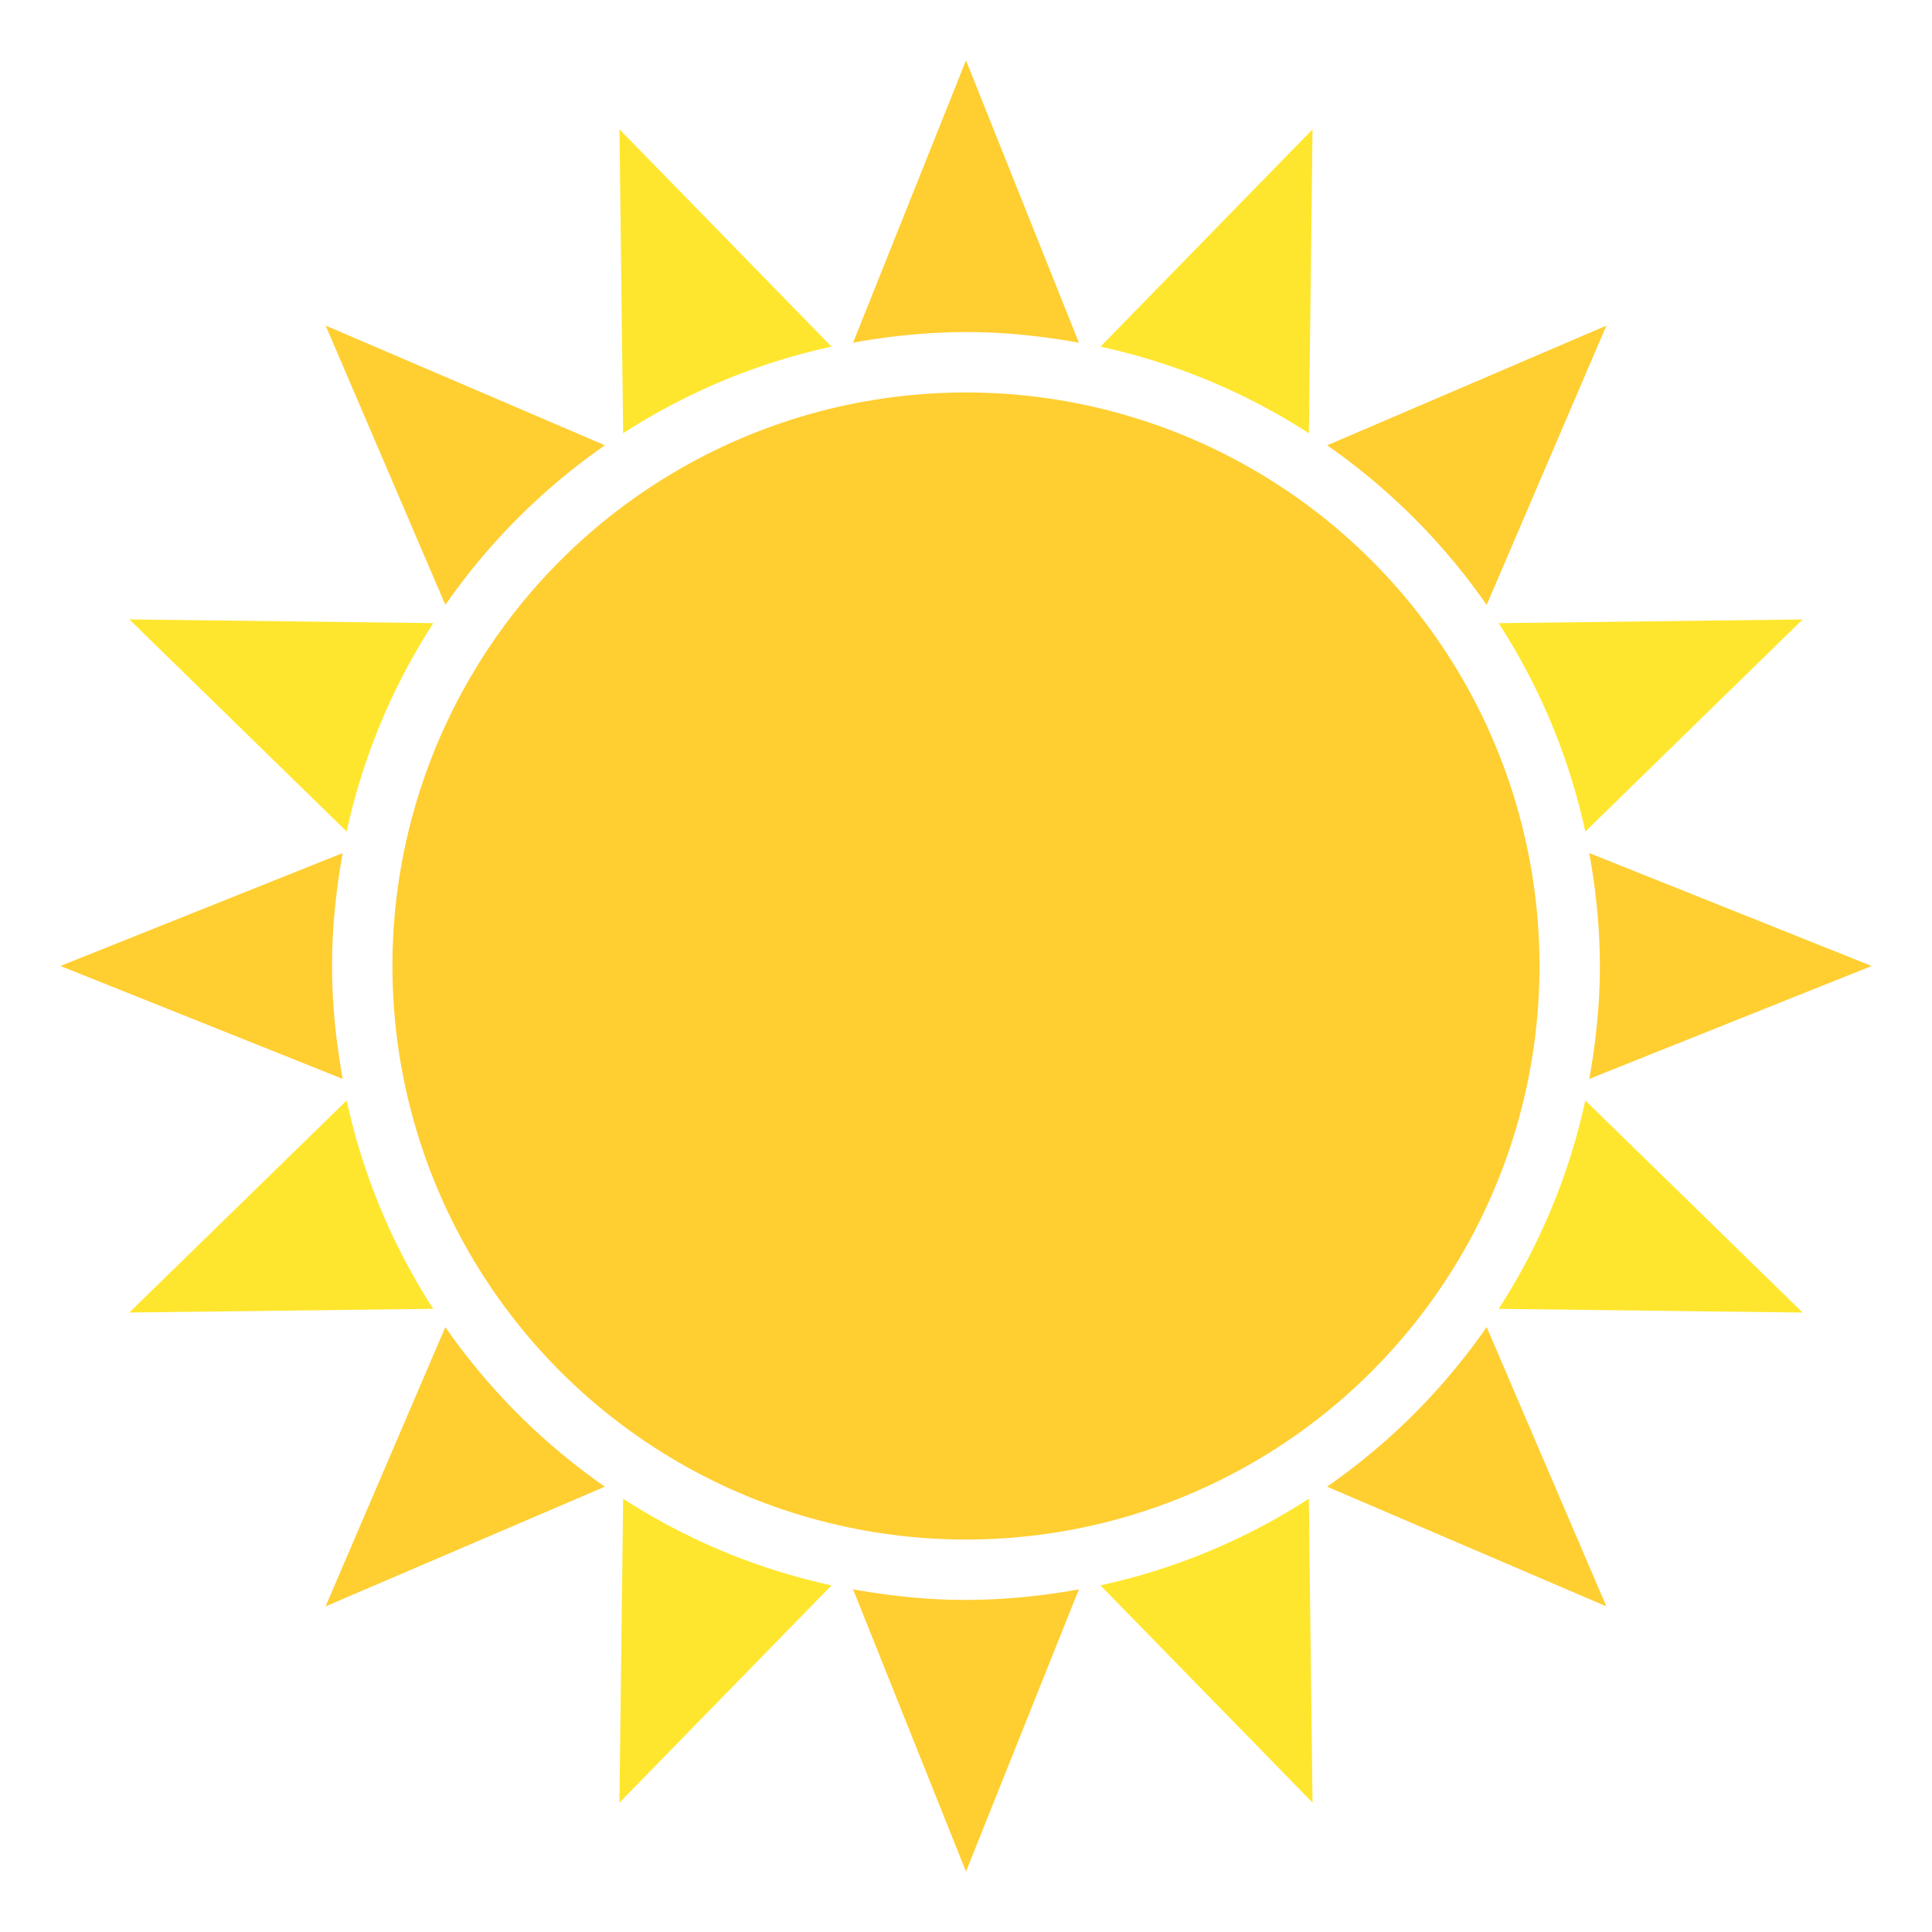 <svg xmlns="http://www.w3.org/2000/svg" width="64" height="64" viewBox="0 0 64 64"><g fill="#FFE62E"><path d="M20.519 59.717l7.027-7.2a20.87 20.87 0 0 1-6.904-2.87l-.123 10.07zM43.48 4.284l-7.025 7.199a20.872 20.872 0 0 1 6.904 2.871l.121-10.07zM4.283 43.479l10.07-.122a20.85 20.85 0 0 1-2.869-6.903l-7.201 7.025zM59.715 20.52l-10.07.123a20.88 20.88 0 0 1 2.871 6.904l7.199-7.027zM4.284 20.519l7.2 7.027a20.849 20.849 0 0 1 2.87-6.904l-10.07-.123zM59.715 43.48l-7.199-7.026a20.88 20.88 0 0 1-2.871 6.904l10.07.122zM20.52 4.283l.122 10.07a20.858 20.858 0 0 1 6.904-2.87l-7.026-7.2zM43.48 59.716l-.123-10.069a20.87 20.87 0 0 1-6.904 2.87l7.027 7.199z"/></g><g fill="#FFCE31"><path d="M14.752 43.962l-3.966 9.251 9.251-3.965a21.104 21.104 0 0 1-5.285-5.286zM49.248 20.039l3.965-9.252-9.25 3.965a21.14 21.14 0 0 1 5.285 5.287zM11.352 28.259L2 31.999l9.352 3.74C11.133 34.524 11 33.278 11 32s.133-2.524.352-3.741zM52.646 35.741L62 32l-9.354-3.741c.219 1.217.352 2.463.352 3.741 0 1.279-.133 2.525-.352 3.741zM20.039 14.751l-9.251-3.965 3.965 9.252a21.095 21.095 0 0 1 5.286-5.287zM43.961 49.248l9.252 3.965-3.965-9.251a21.128 21.128 0 0 1-5.287 5.286zM35.74 11.352L32 2l-3.741 9.352A21.057 21.057 0 0 1 32 11c1.279 0 2.525.133 3.74.352zM28.259 52.648L32 62l3.74-9.352A21.037 21.037 0 0 1 32 53c-1.279 0-2.525-.133-3.741-.352z"/></g><circle fill="#FFCE31" cx="31.999" cy="32" r="18.999"/></svg>